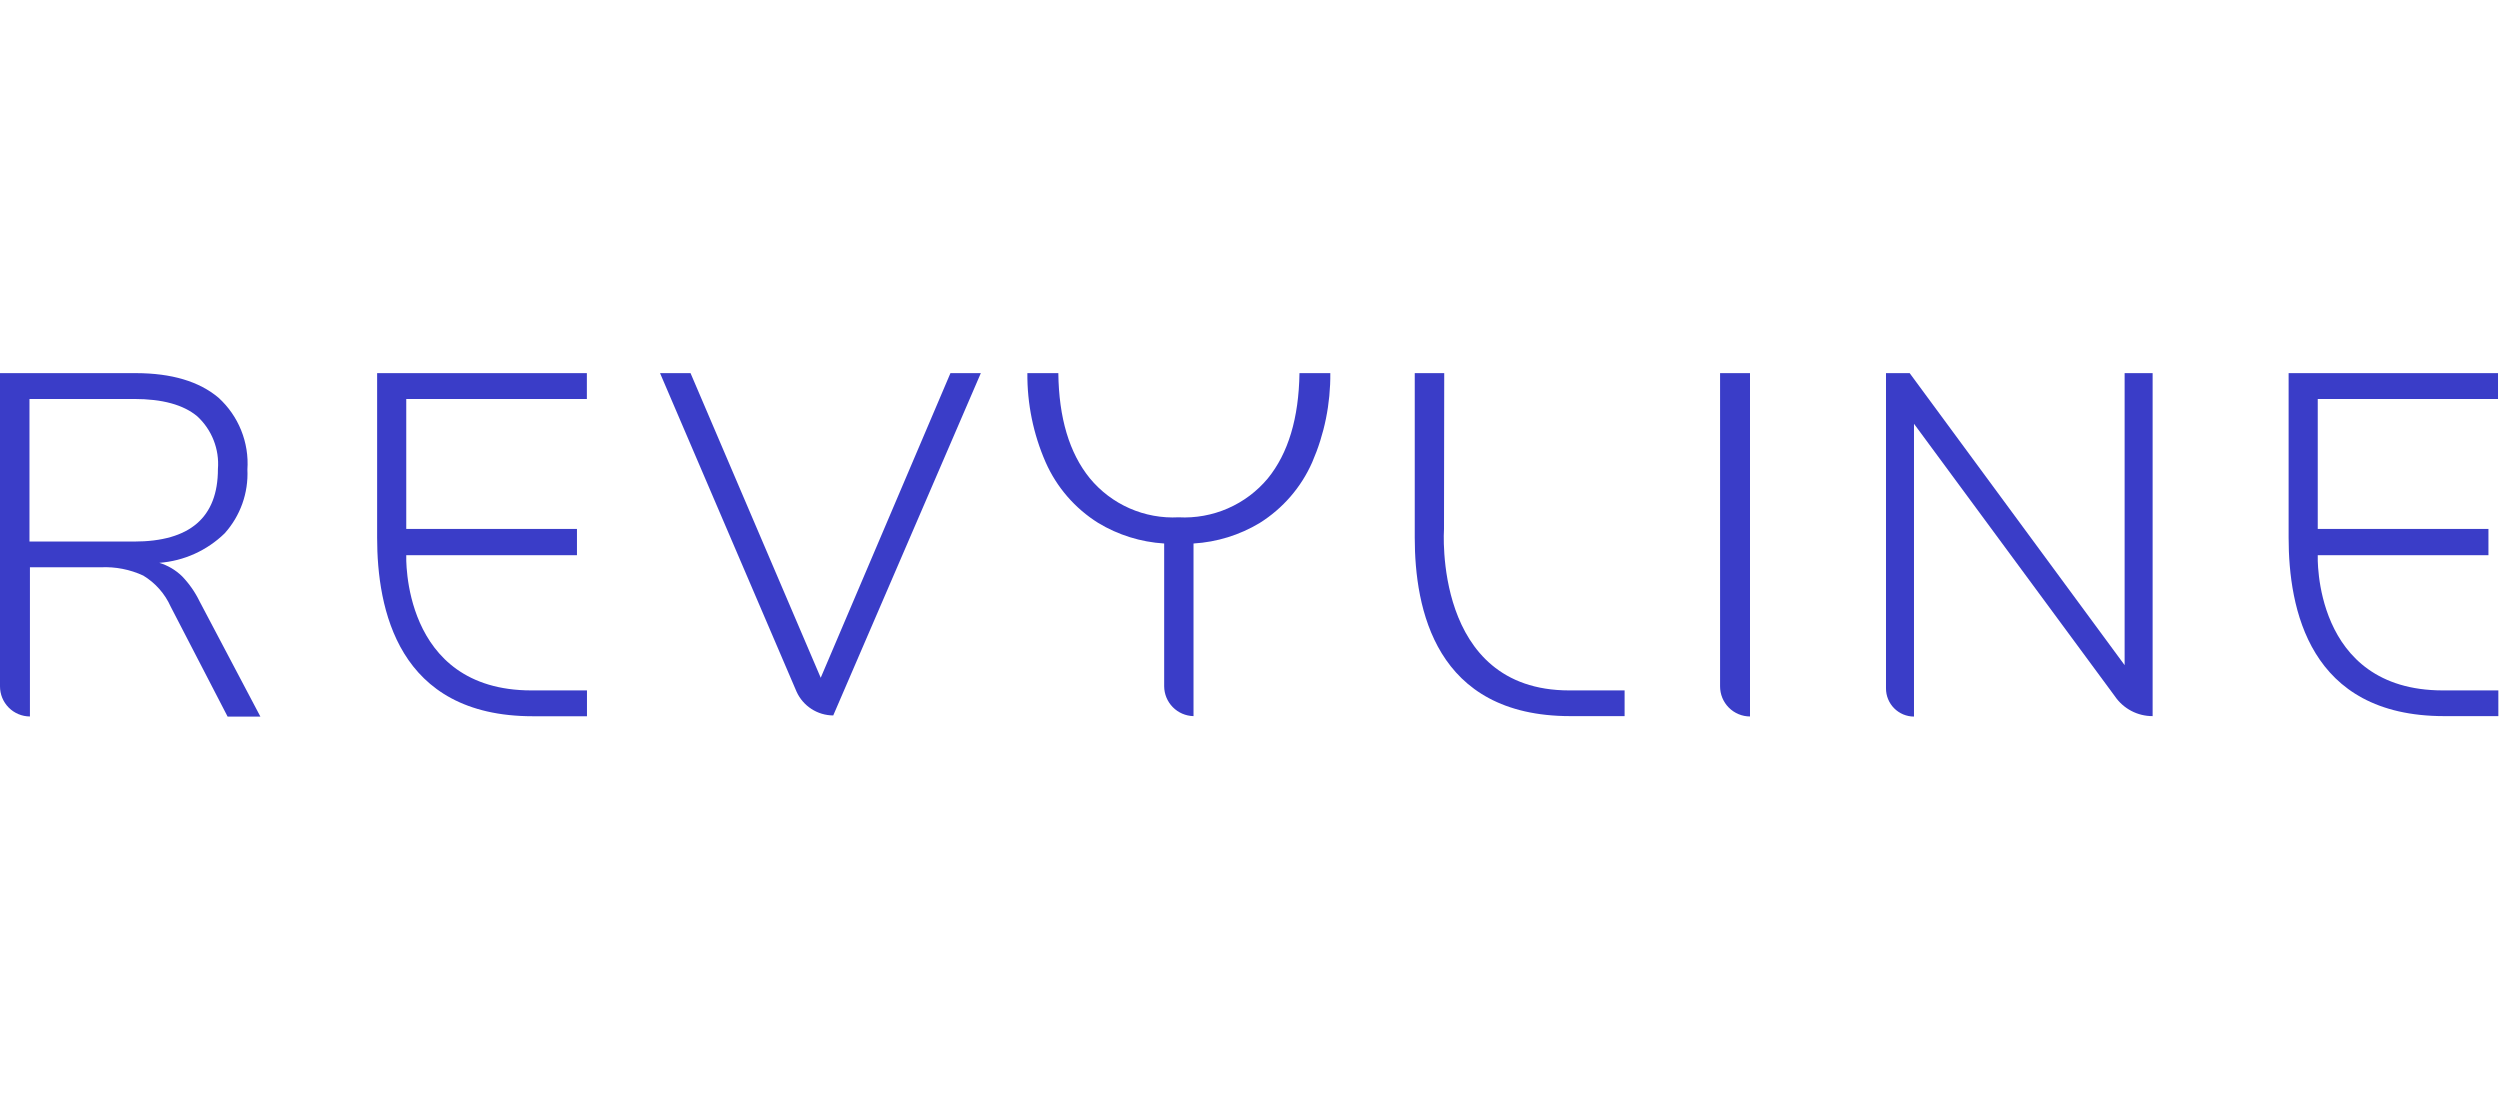 <svg width="201" height="88" viewBox="0 0 201 88" fill="none" xmlns="http://www.w3.org/2000/svg">
<path d="M138.294 55.179C138.293 55.496 138.354 55.811 138.474 56.104C138.595 56.398 138.772 56.665 138.995 56.89C139.218 57.115 139.484 57.294 139.777 57.416C140.069 57.539 140.383 57.603 140.7 57.604V30H138.294V55.179Z" fill="#3A3DC8"/>
<path d="M78.859 30H76.416L65.986 54.493L55.519 30H53.067L64.046 55.618C64.305 56.184 64.719 56.663 65.241 57C65.763 57.338 66.371 57.518 66.992 57.522L78.859 30Z" fill="#3A3DC8"/>
<path d="M19.891 37.75C19.964 36.674 19.793 35.596 19.39 34.597C18.988 33.597 18.365 32.701 17.567 31.976C16.012 30.665 13.8 30.006 10.934 30H1.73955e-05V55.179C-0.001 55.496 0.06 55.811 0.18 56.104C0.301 56.398 0.478 56.665 0.701 56.89C0.924 57.115 1.19 57.294 1.483 57.416C1.775 57.539 2.089 57.603 2.406 57.604V52.755V45.609H8.106C9.281 45.554 10.452 45.783 11.519 46.277C12.491 46.865 13.261 47.737 13.724 48.775L18.299 57.613H20.934L16.048 48.354C15.688 47.61 15.212 46.927 14.639 46.332C14.124 45.831 13.497 45.461 12.809 45.252C14.784 45.102 16.642 44.264 18.061 42.882C19.323 41.479 19.981 39.635 19.891 37.75ZM10.742 43.541H2.37V32.077H10.778C13.053 32.077 14.746 32.541 15.856 33.468C16.438 34.002 16.89 34.663 17.178 35.398C17.467 36.134 17.584 36.925 17.521 37.713C17.521 41.599 15.274 43.541 10.778 43.541H10.742Z" fill="#3A3DC8"/>
<path d="M184.005 43.23C184.005 48.912 185.633 57.576 196.512 57.576H200.867V55.509H196.411C185.917 55.509 186.347 44.639 186.347 44.639H200.071V42.526H186.347V32.077H200.84V30H184.005V43.23Z" fill="#3A3DC8"/>
<path d="M47.184 32.077V30H30.321V43.23C30.321 48.912 31.95 57.586 42.838 57.586H47.193V55.509H42.728C32.233 55.509 32.663 44.639 32.663 44.639H46.388V42.526H32.663V32.077H47.184Z" fill="#3A3DC8"/>
<path d="M116.116 30H113.746V43.23C113.746 48.912 115.375 57.576 126.253 57.576H130.618V55.509H126.162C115.183 55.509 116.098 42.526 116.098 42.526L116.116 30Z" fill="#3A3DC8"/>
<path d="M95.959 57.576V52.736V43.697C97.838 43.585 99.662 43.02 101.275 42.05C103.142 40.882 104.615 39.18 105.502 37.164C106.484 34.904 106.98 32.464 106.957 30H104.478C104.423 33.623 103.575 36.444 101.934 38.463C101.064 39.507 99.963 40.333 98.717 40.876C97.472 41.419 96.118 41.664 94.761 41.592C93.407 41.664 92.055 41.416 90.813 40.869C89.572 40.322 88.477 39.492 87.615 38.445C85.974 36.42 85.133 33.605 85.09 30H82.601C82.58 32.461 83.079 34.9 84.065 37.155C84.952 39.17 86.425 40.873 88.292 42.041C89.901 43.014 91.722 43.583 93.599 43.697V55.179C93.603 55.807 93.853 56.409 94.293 56.856C94.734 57.304 95.332 57.562 95.959 57.576Z" fill="#3A3DC8"/>
<path d="M151.634 55.179C151.634 55.234 151.634 55.289 151.634 55.344C151.633 55.641 151.69 55.935 151.802 56.209C151.915 56.484 152.08 56.734 152.289 56.945C152.498 57.155 152.747 57.323 153.02 57.438C153.294 57.552 153.588 57.612 153.885 57.613V34.072L170.033 55.975C170.37 56.47 170.823 56.875 171.353 57.154C171.882 57.433 172.472 57.578 173.071 57.576V30H170.82V53.477L153.537 30H151.634V55.179Z" fill="#3A3DC8"/>
</svg>
